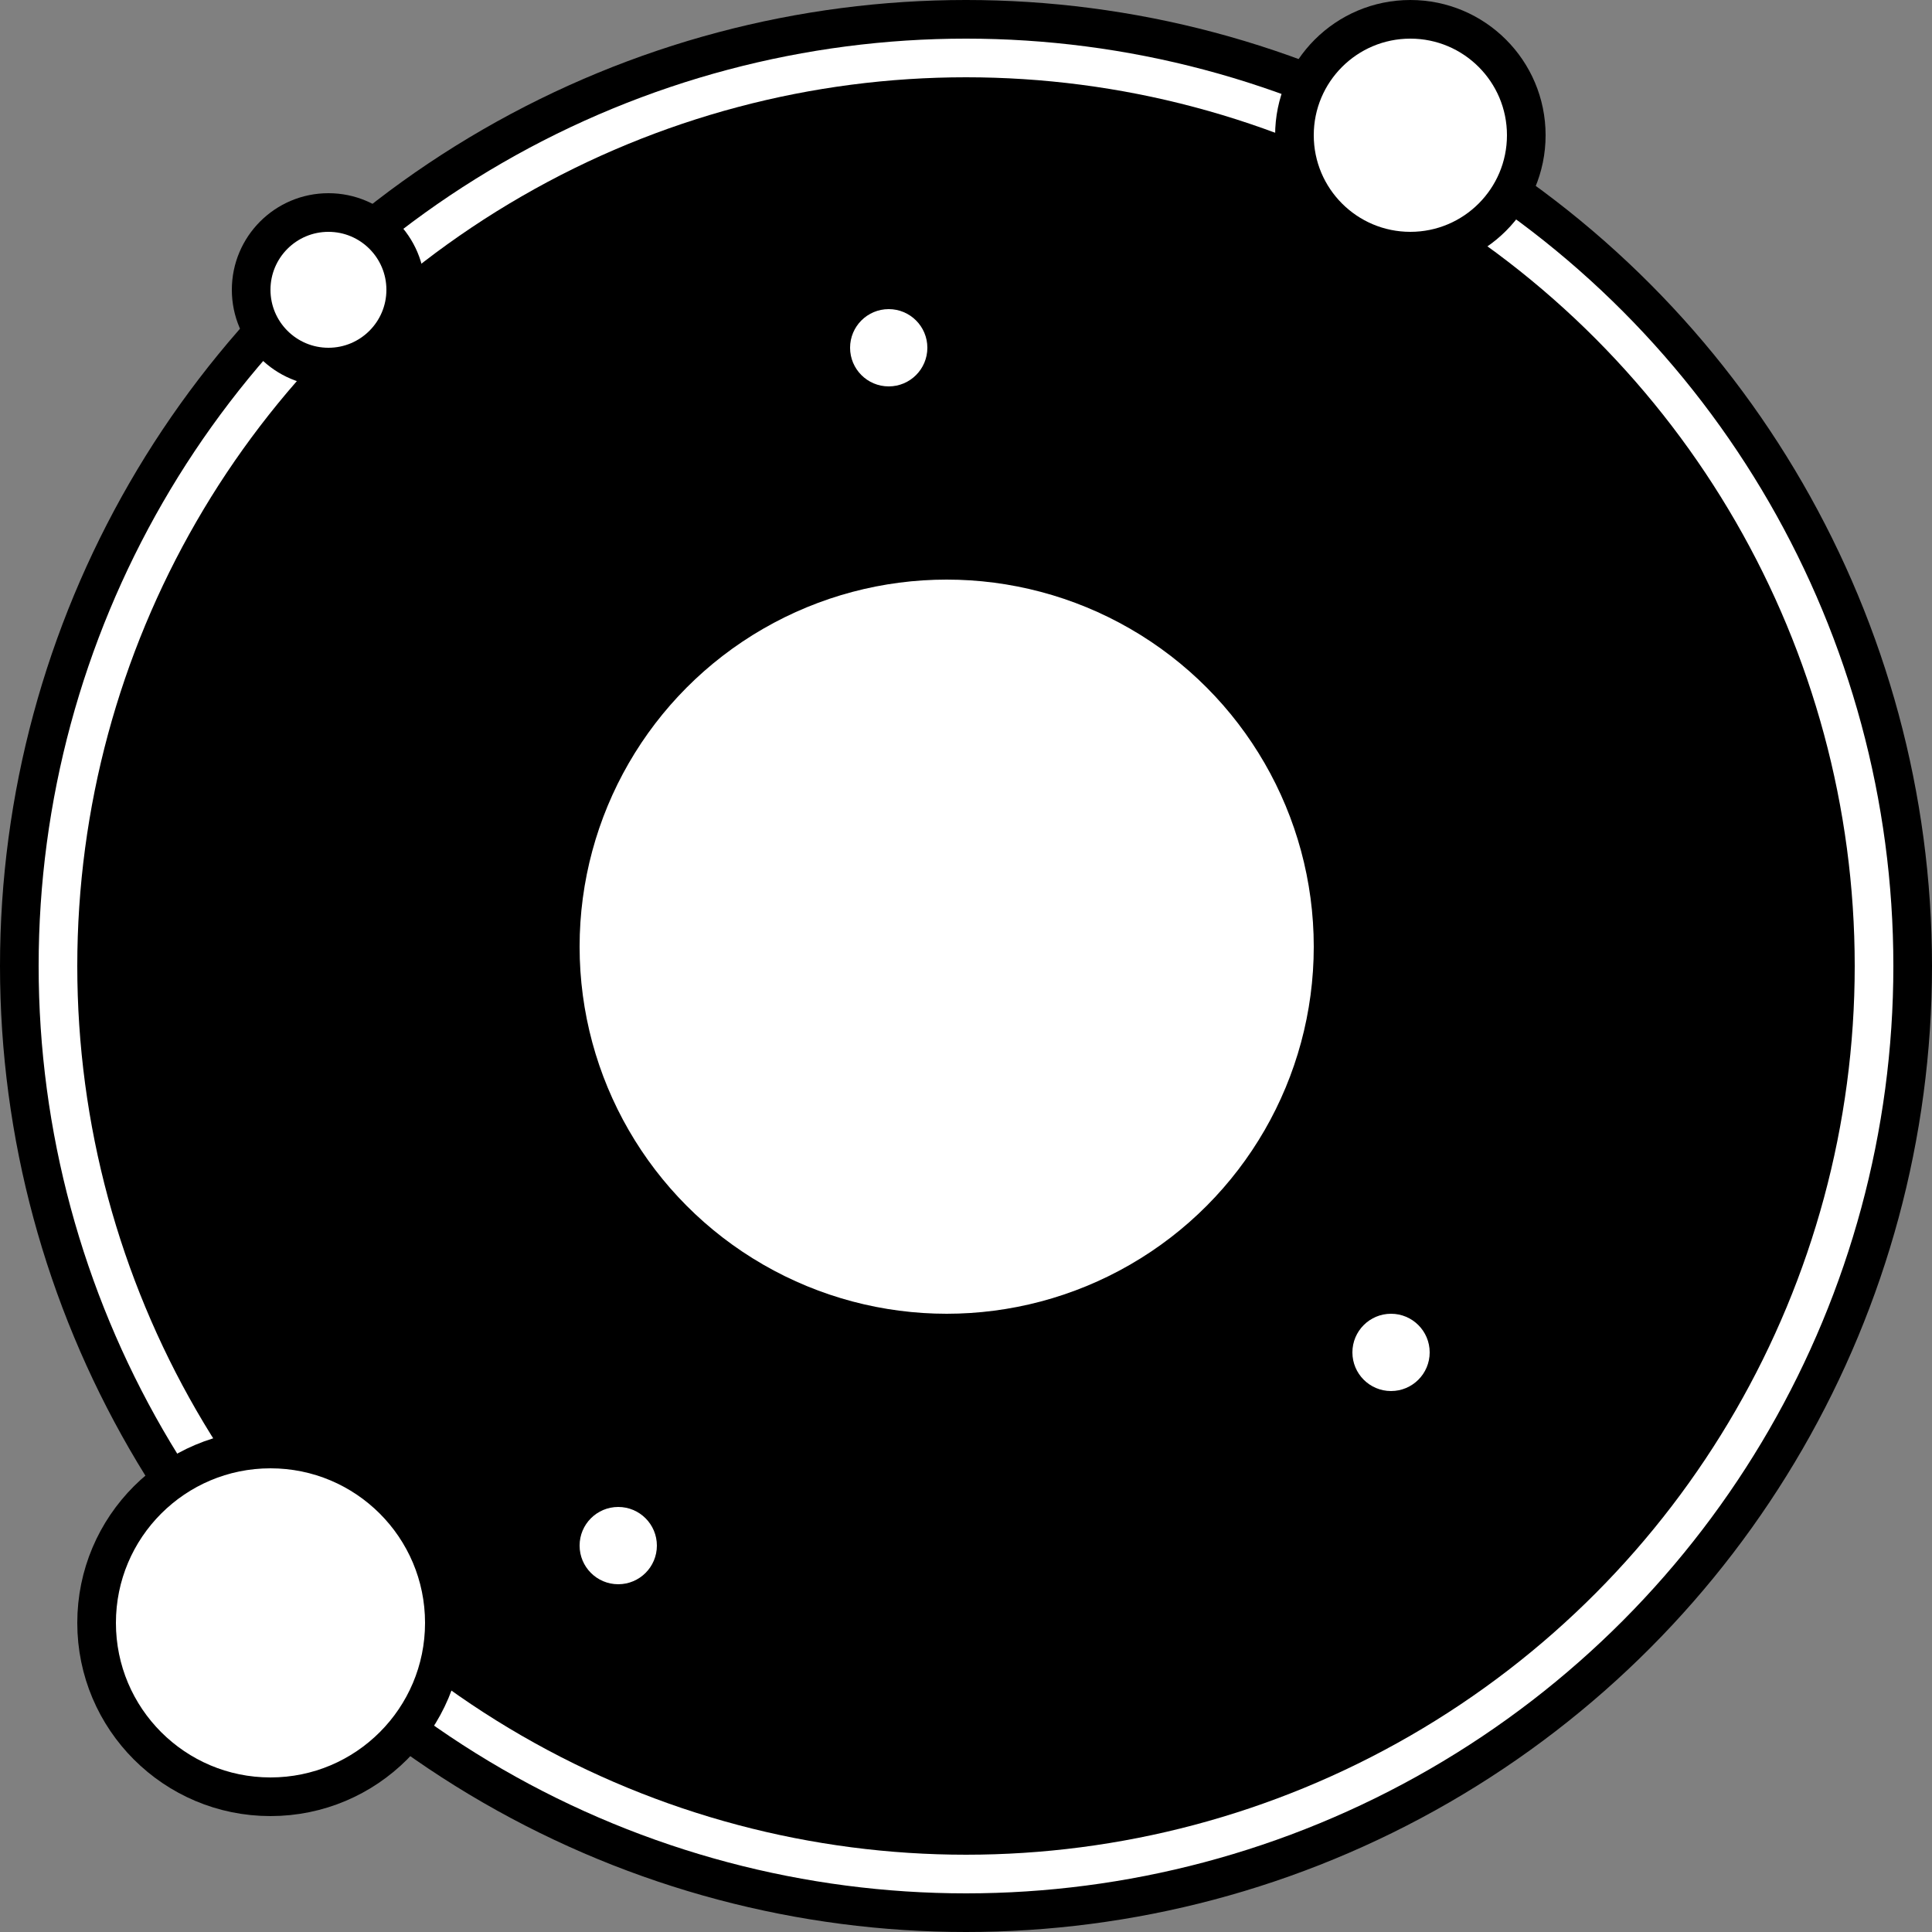 <svg xmlns="http://www.w3.org/2000/svg" width="50" height="50" viewBox="0 0 50 50" fill="none"><rect x="0" y="0" width="50" height="50" fill="#808080" stroke="none"/><g id="svg"><circle id="outerCircle" cx="25" cy="25" r="24.5" fill="white" stroke="black"></circle><circle id="innerCircle" cx="25" cy="25" r="23" fill="black"></circle><circle id="planet1" cx="8.5" cy="7.5" r="2" fill="white" stroke="black"></circle><circle id="planet2" cx="36.5" cy="3.5" r="3" fill="white" stroke="black"></circle><circle id="planet3" cx="7" cy="42" r="4.5" fill="white" stroke="black"></circle><circle id="planet4" cx="23" cy="9" r="1" fill="white"></circle><circle id="planet5" cx="36" cy="35" r="1" fill="white"></circle><circle id="planet6" cx="16" cy="40" r="1" fill="white"></circle><circle id="earth" cx="24.5" cy="24.5" r="9.5" fill="white"></circle><path id="groove1" d="M15 26C15.5 26 17 30.5 22 28C26 26 26.667 29.5 26.5 31.5C26.333 32.5 26.5 34.4 28.5 34"></path><path id="groove2" d="M17.021 18C16.854 20 17.621 23.3 22.021 20.5C26.421 17.7 27.187 21.667 27.02 24C26.854 25.667 27.52 28.8 31.52 28C35.52 27.2 34.52 27.333 33.52 27.5"></path></g></svg>